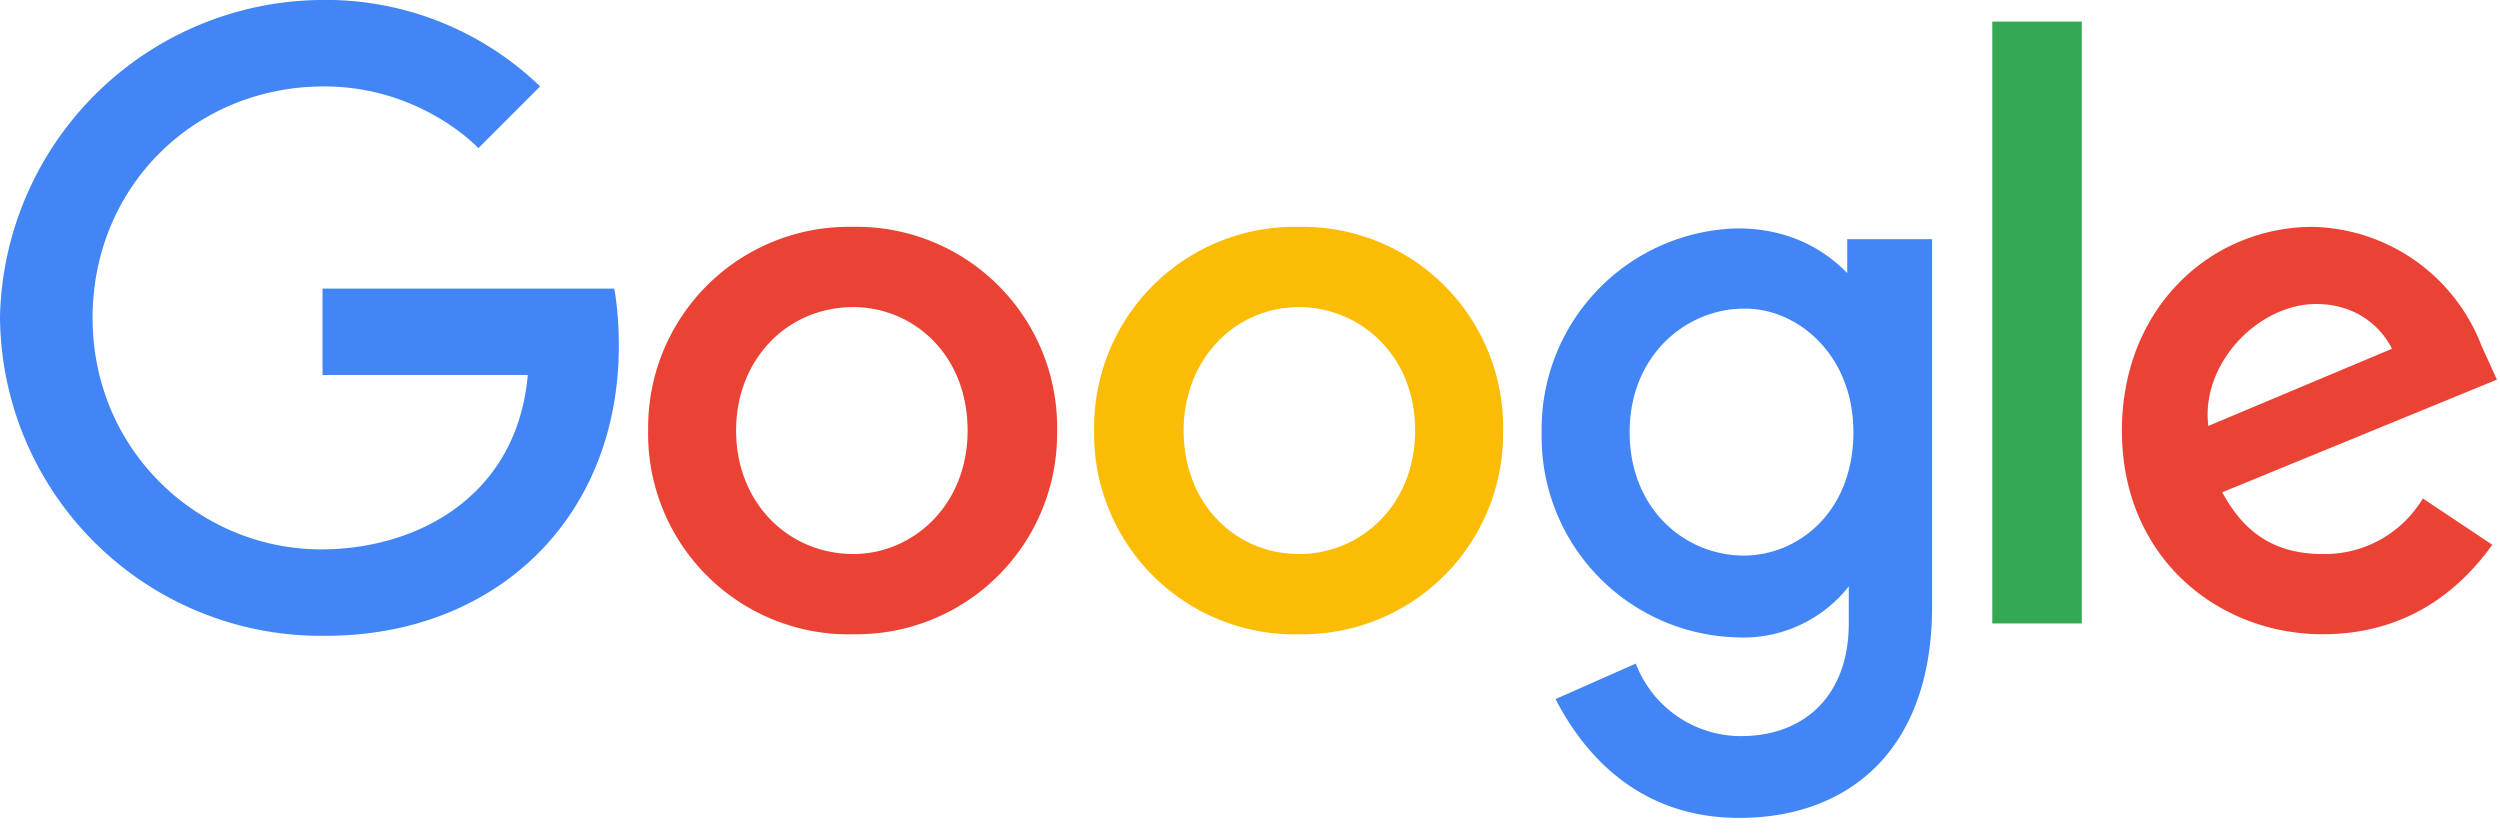 <svg width="162" height="54" viewBox="0 0 162 54" xmlns="http://www.w3.org/2000/svg"><g fill="none"><path d="M39.8 18.7s.3 1.4.3 3.7c0 11.2-8 18.8-19 18.8A20.8 20.8 0 0 1 0 20.5 21 21 0 0 1 20.7 0 20 20 0 0 1 35 5.6l-4 4s-3.7-4-10-4c-8.4 0-15 6.5-15 15 0 8.7 7 15 14.8 15 6.2 0 12.7-3.4 13.4-11.3H20.9v-5.6h18.9Zm79.9-1v-2.2h5.5v23.8c0 9.3-5.4 13.7-12.5 13.7-6.4 0-10-4-11.9-7.7L106 43a7.3 7.3 0 0 0 6.8 4.7c4.2 0 7-2.7 7-7.3V38a8.7 8.7 0 0 1-7.3 3.3A13 13 0 0 1 99.9 28a13 13 0 0 1 12.7-13.2c3.1 0 5.5 1.2 7.2 3ZM113 20c-3.7 0-7.4 3-7.4 8s3.6 8 7.4 8c3.5 0 7.1-2.8 7.1-8 0-5-3.6-8-7-8Z" fill="#4285F4"/><path d="M55.2 14.7A13 13 0 0 0 42 27.8a13 13 0 0 0 13.4 13.3A13 13 0 0 0 68.5 28a13 13 0 0 0-13.3-13.3Zm.1 5.2c3.8 0 7.4 3 7.4 8 0 4.9-3.6 8-7.4 8-4.2 0-7.6-3.3-7.6-8 0-4.6 3.3-8 7.6-8Zm94.6-5.2c-6.7 0-12.4 5.3-12.4 13.2 0 8.3 6.3 13.2 13 13.2 5.6 0 9-3 11-5.8l-4.5-3a7.4 7.4 0 0 1-6.5 3.6c-3.7 0-5.4-2-6.5-4l17.8-7.3-1-2.2a12 12 0 0 0-11-7.7Zm.2 5c2.4 0 4.1 1.3 4.9 2.9l-11.9 5c-.5-4 3.2-7.9 7-7.9Z" fill="#EA4335"/><path fill="#34A853" d="M129.1 1.4h5.8v39h-5.8z"/><path d="M84.2 14.7a13 13 0 0 0-13.3 13.1 13 13 0 0 0 13.4 13.3A13 13 0 0 0 97.4 28a13 13 0 0 0-13.2-13.3Zm0 5.2c3.8 0 7.5 3 7.5 8 0 4.9-3.6 8-7.5 8-4.2 0-7.5-3.3-7.5-8 0-4.6 3.3-8 7.5-8Z" fill="#FBBC05"/></g></svg>